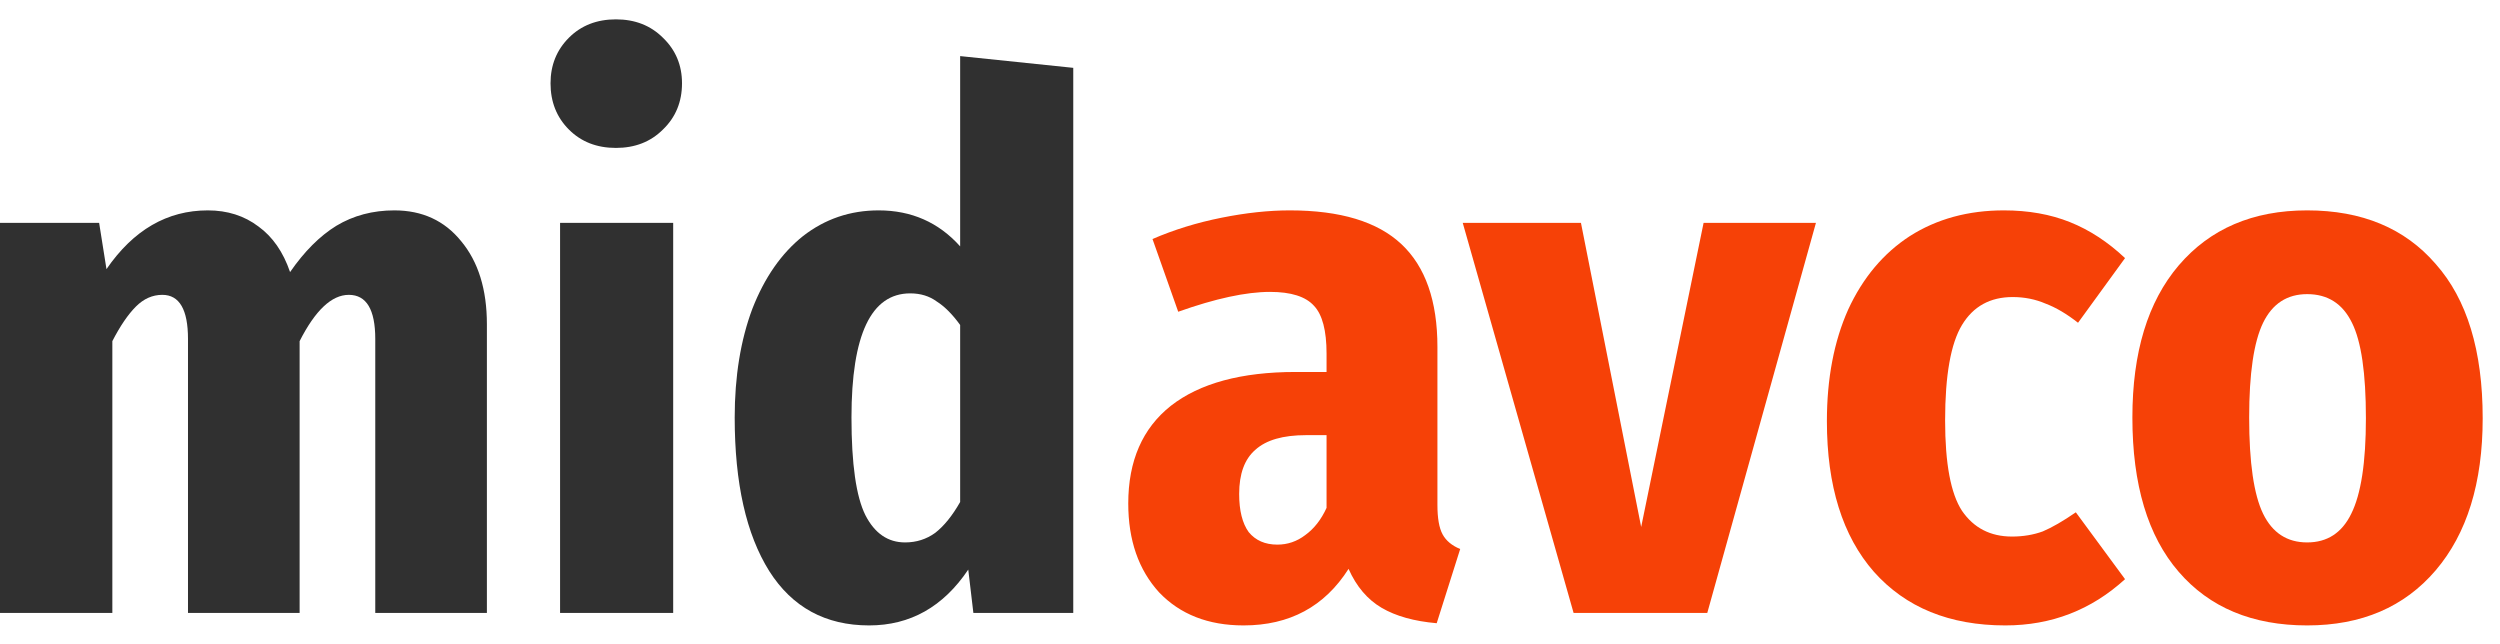 <svg width="66" height="17" viewBox="0 0 66 17" fill="none" xmlns="http://www.w3.org/2000/svg"><path d="M37.948 13.331C37.948 13.68 37.993 13.938 38.084 14.106C38.175 14.274 38.33 14.404 38.549 14.494L37.929 16.453C37.334 16.401 36.85 16.266 36.475 16.046C36.1 15.826 35.809 15.483 35.602 15.018C34.969 16.014 34.045 16.511 32.83 16.511C31.899 16.511 31.156 16.22 30.601 15.639C30.058 15.044 29.786 14.262 29.786 13.292C29.786 12.167 30.161 11.307 30.911 10.713C31.673 10.118 32.772 9.82 34.207 9.82H35.021V9.336C35.021 8.728 34.911 8.308 34.691 8.075C34.471 7.829 34.084 7.706 33.528 7.706C32.895 7.706 32.087 7.881 31.105 8.23L30.426 6.31C30.995 6.064 31.602 5.877 32.248 5.748C32.895 5.618 33.496 5.554 34.051 5.554C35.383 5.554 36.365 5.851 36.998 6.446C37.632 7.041 37.948 7.946 37.948 9.161V13.331ZM33.722 14.378C33.993 14.378 34.239 14.294 34.459 14.126C34.691 13.958 34.879 13.719 35.021 13.408V11.488H34.478C33.87 11.488 33.425 11.617 33.14 11.876C32.856 12.122 32.714 12.51 32.714 13.04C32.714 13.479 32.798 13.816 32.966 14.048C33.147 14.268 33.399 14.378 33.722 14.378Z" fill="#F64107"/><path d="M47.941 5.883L45.072 16.182H41.543L38.616 5.883H41.737L43.327 13.912L44.975 5.883H47.941Z" fill="#F64107"/><path d="M52.902 5.554C53.548 5.554 54.13 5.657 54.647 5.864C55.164 6.071 55.649 6.388 56.101 6.814L54.86 8.521C54.563 8.288 54.279 8.12 54.007 8.017C53.736 7.9 53.445 7.842 53.135 7.842C52.54 7.842 52.094 8.088 51.797 8.579C51.5 9.07 51.351 9.911 51.351 11.1C51.351 12.238 51.5 13.033 51.797 13.486C52.107 13.938 52.547 14.165 53.115 14.165C53.413 14.165 53.684 14.119 53.93 14.029C54.175 13.925 54.466 13.757 54.802 13.525L56.101 15.29C55.209 16.104 54.156 16.511 52.941 16.511C51.468 16.511 50.311 16.039 49.471 15.095C48.644 14.152 48.23 12.826 48.23 11.12C48.23 9.995 48.417 9.012 48.792 8.172C49.18 7.331 49.723 6.685 50.421 6.232C51.132 5.78 51.959 5.554 52.902 5.554Z" fill="#F64107"/><path d="M60.909 5.554C62.357 5.554 63.488 6.026 64.302 6.969C65.129 7.9 65.543 9.258 65.543 11.042C65.543 12.749 65.129 14.087 64.302 15.057C63.475 16.026 62.344 16.511 60.909 16.511C59.462 16.511 58.331 16.039 57.517 15.095C56.702 14.152 56.295 12.794 56.295 11.023C56.295 9.303 56.702 7.965 57.517 7.008C58.344 6.039 59.475 5.554 60.909 5.554ZM60.909 7.765C60.38 7.765 59.992 8.017 59.746 8.521C59.501 9.025 59.378 9.859 59.378 11.023C59.378 12.212 59.501 13.059 59.746 13.563C59.992 14.068 60.38 14.32 60.909 14.32C61.439 14.32 61.827 14.068 62.073 13.563C62.331 13.046 62.46 12.206 62.46 11.042C62.46 9.853 62.338 9.012 62.092 8.521C61.846 8.017 61.452 7.765 60.909 7.765Z" fill="#F64107"/><path d="M10.411 5.554C11.148 5.554 11.736 5.825 12.175 6.368C12.627 6.911 12.854 7.642 12.854 8.56V16.181H9.907V8.948C9.907 8.172 9.674 7.784 9.209 7.784C8.757 7.784 8.324 8.191 7.91 9.006V16.181H4.963V8.948C4.963 8.172 4.737 7.784 4.285 7.784C4.026 7.784 3.793 7.887 3.587 8.094C3.38 8.301 3.173 8.605 2.966 9.006V16.181H0V5.883H2.617L2.811 7.105C3.522 6.071 4.414 5.554 5.487 5.554C6.004 5.554 6.449 5.696 6.824 5.98C7.199 6.252 7.477 6.653 7.658 7.183C8.033 6.64 8.44 6.232 8.879 5.961C9.332 5.689 9.842 5.554 10.411 5.554Z" fill="#303030"/><path d="M17.772 5.883V16.181H14.786V5.883H17.772ZM16.26 0.511C16.764 0.511 17.177 0.673 17.501 0.996C17.837 1.319 18.005 1.72 18.005 2.199C18.005 2.69 17.837 3.097 17.501 3.42C17.177 3.744 16.764 3.905 16.26 3.905C15.756 3.905 15.342 3.744 15.019 3.42C14.696 3.097 14.534 2.69 14.534 2.199C14.534 1.72 14.696 1.319 15.019 0.996C15.342 0.673 15.756 0.511 16.26 0.511Z" fill="#303030"/><path d="M28.334 1.791V16.181H25.697L25.562 15.037C24.902 16.02 24.03 16.511 22.944 16.511C21.794 16.511 20.915 16.033 20.308 15.076C19.7 14.106 19.396 12.755 19.396 11.023C19.396 9.937 19.552 8.98 19.862 8.152C20.185 7.325 20.631 6.685 21.2 6.232C21.781 5.78 22.447 5.554 23.196 5.554C24.062 5.554 24.78 5.87 25.348 6.504V1.481L28.334 1.791ZM23.894 14.32C24.192 14.32 24.456 14.236 24.689 14.068C24.922 13.887 25.142 13.615 25.348 13.253V8.579C25.142 8.295 24.935 8.088 24.728 7.958C24.534 7.816 24.301 7.745 24.03 7.745C22.996 7.745 22.479 8.838 22.479 11.023C22.479 12.251 22.602 13.111 22.847 13.602C23.093 14.081 23.442 14.32 23.894 14.32Z" fill="#303030"/></svg>